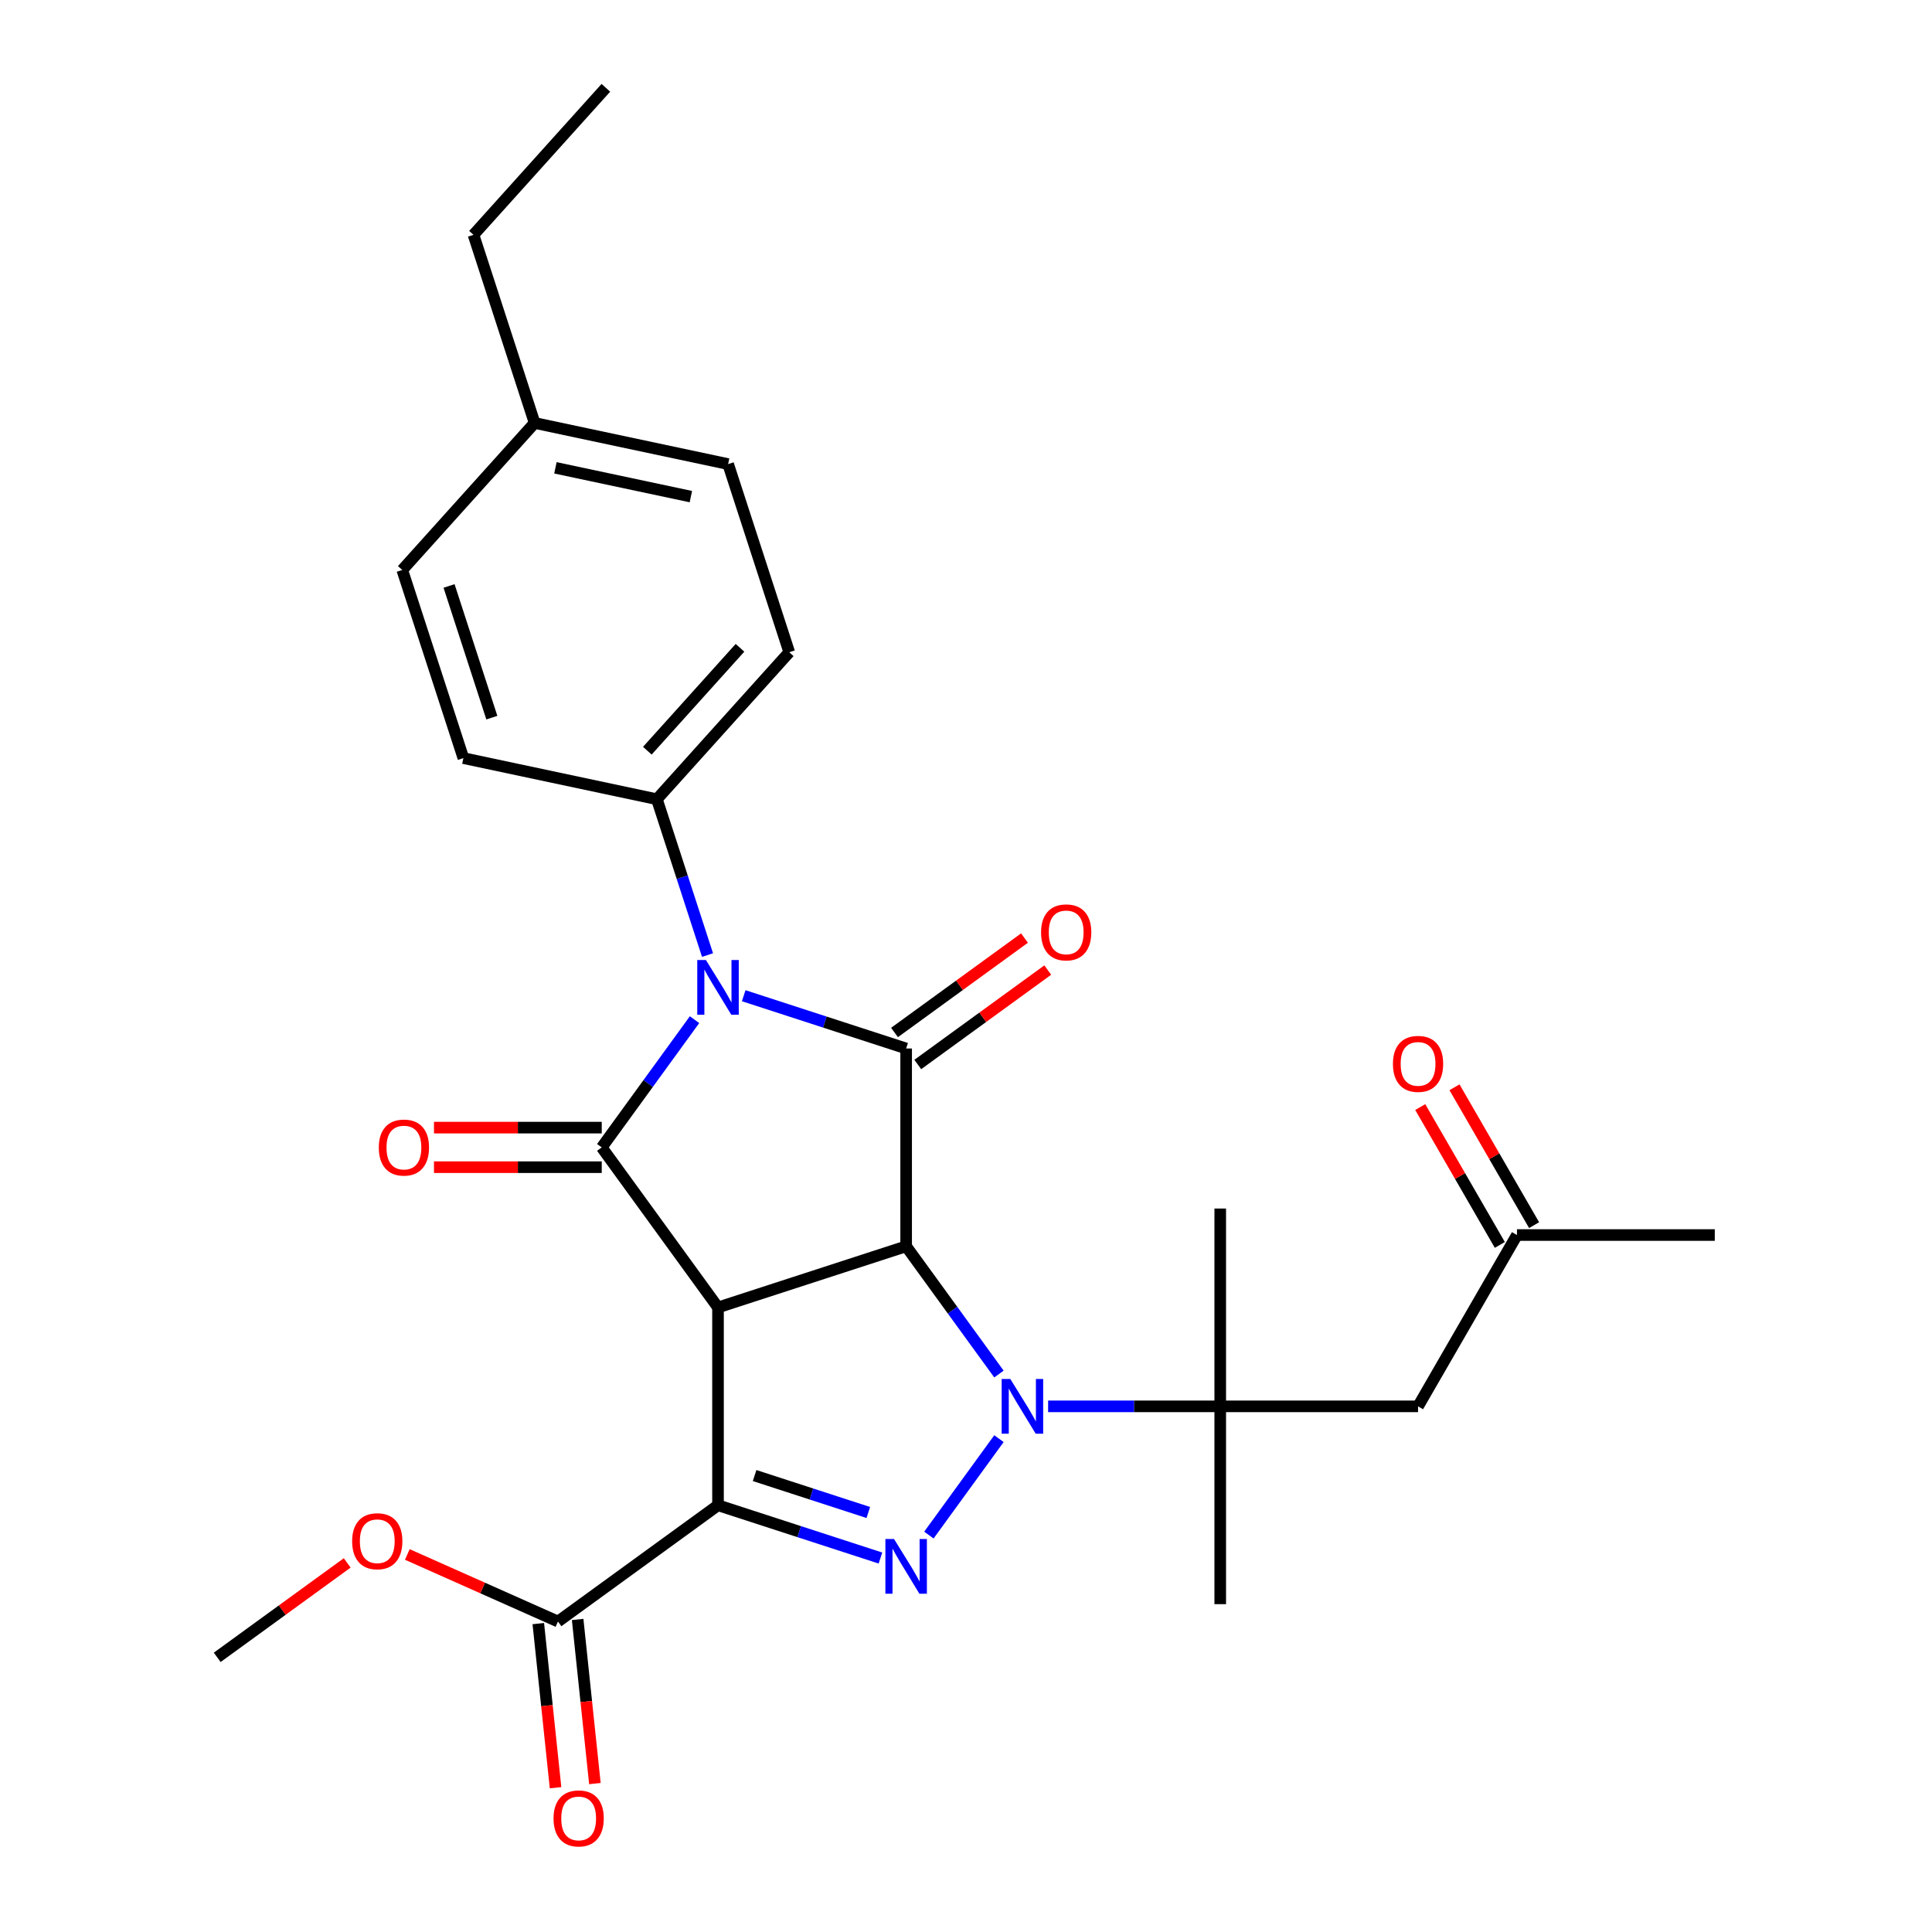 <?xml version='1.0' encoding='iso-8859-1'?>
<svg version='1.1' baseProfile='full'
              xmlns='http://www.w3.org/2000/svg'
                      xmlns:rdkit='http://www.rdkit.org/xml'
                      xmlns:xlink='http://www.w3.org/1999/xlink'
                  xml:space='preserve'
width='1000px' height='1000px' viewBox='0 0 1000 1000'>
<!-- END OF HEADER -->
<rect style='opacity:1.0;fill:#FFFFFF;stroke:none' width='1000' height='1000' x='0' y='0'> </rect>
<path class='bond-0' d='M 371.641,676.728 L 469.019,645.088' style='fill:none;fill-rule:evenodd;stroke:#000000;stroke-width:6px;stroke-linecap:butt;stroke-linejoin:miter;stroke-opacity:1' />
<path class='bond-2' d='M 371.641,676.728 L 371.641,779.118' style='fill:none;fill-rule:evenodd;stroke:#000000;stroke-width:6px;stroke-linecap:butt;stroke-linejoin:miter;stroke-opacity:1' />
<path class='bond-5' d='M 371.641,676.728 L 311.458,593.893' style='fill:none;fill-rule:evenodd;stroke:#000000;stroke-width:6px;stroke-linecap:butt;stroke-linejoin:miter;stroke-opacity:1' />
<path class='bond-1' d='M 469.019,645.088 L 493.037,678.146' style='fill:none;fill-rule:evenodd;stroke:#000000;stroke-width:6px;stroke-linecap:butt;stroke-linejoin:miter;stroke-opacity:1' />
<path class='bond-1' d='M 493.037,678.146 L 517.055,711.204' style='fill:none;fill-rule:evenodd;stroke:#0000FF;stroke-width:6px;stroke-linecap:butt;stroke-linejoin:miter;stroke-opacity:1' />
<path class='bond-6' d='M 469.019,645.088 L 469.019,542.699' style='fill:none;fill-rule:evenodd;stroke:#000000;stroke-width:6px;stroke-linecap:butt;stroke-linejoin:miter;stroke-opacity:1' />
<path class='bond-7' d='M 542.502,727.923 L 587.047,727.923' style='fill:none;fill-rule:evenodd;stroke:#0000FF;stroke-width:6px;stroke-linecap:butt;stroke-linejoin:miter;stroke-opacity:1' />
<path class='bond-7' d='M 587.047,727.923 L 631.592,727.923' style='fill:none;fill-rule:evenodd;stroke:#000000;stroke-width:6px;stroke-linecap:butt;stroke-linejoin:miter;stroke-opacity:1' />
<path class='bond-28' d='M 517.055,744.643 L 480.792,794.555' style='fill:none;fill-rule:evenodd;stroke:#0000FF;stroke-width:6px;stroke-linecap:butt;stroke-linejoin:miter;stroke-opacity:1' />
<path class='bond-4' d='M 371.641,779.118 L 413.68,792.778' style='fill:none;fill-rule:evenodd;stroke:#000000;stroke-width:6px;stroke-linecap:butt;stroke-linejoin:miter;stroke-opacity:1' />
<path class='bond-4' d='M 413.68,792.778 L 455.72,806.437' style='fill:none;fill-rule:evenodd;stroke:#0000FF;stroke-width:6px;stroke-linecap:butt;stroke-linejoin:miter;stroke-opacity:1' />
<path class='bond-4' d='M 390.581,763.74 L 420.008,773.302' style='fill:none;fill-rule:evenodd;stroke:#000000;stroke-width:6px;stroke-linecap:butt;stroke-linejoin:miter;stroke-opacity:1' />
<path class='bond-4' d='M 420.008,773.302 L 449.436,782.864' style='fill:none;fill-rule:evenodd;stroke:#0000FF;stroke-width:6px;stroke-linecap:butt;stroke-linejoin:miter;stroke-opacity:1' />
<path class='bond-8' d='M 371.641,779.118 L 288.806,839.301' style='fill:none;fill-rule:evenodd;stroke:#000000;stroke-width:6px;stroke-linecap:butt;stroke-linejoin:miter;stroke-opacity:1' />
<path class='bond-3' d='M 359.493,527.778 L 335.476,560.836' style='fill:none;fill-rule:evenodd;stroke:#0000FF;stroke-width:6px;stroke-linecap:butt;stroke-linejoin:miter;stroke-opacity:1' />
<path class='bond-3' d='M 335.476,560.836 L 311.458,593.893' style='fill:none;fill-rule:evenodd;stroke:#000000;stroke-width:6px;stroke-linecap:butt;stroke-linejoin:miter;stroke-opacity:1' />
<path class='bond-9' d='M 366.209,494.339 L 353.105,454.009' style='fill:none;fill-rule:evenodd;stroke:#0000FF;stroke-width:6px;stroke-linecap:butt;stroke-linejoin:miter;stroke-opacity:1' />
<path class='bond-9' d='M 353.105,454.009 L 340.001,413.68' style='fill:none;fill-rule:evenodd;stroke:#000000;stroke-width:6px;stroke-linecap:butt;stroke-linejoin:miter;stroke-opacity:1' />
<path class='bond-29' d='M 384.941,515.38 L 426.98,529.039' style='fill:none;fill-rule:evenodd;stroke:#0000FF;stroke-width:6px;stroke-linecap:butt;stroke-linejoin:miter;stroke-opacity:1' />
<path class='bond-29' d='M 426.98,529.039 L 469.019,542.699' style='fill:none;fill-rule:evenodd;stroke:#000000;stroke-width:6px;stroke-linecap:butt;stroke-linejoin:miter;stroke-opacity:1' />
<path class='bond-12' d='M 311.458,583.655 L 268.043,583.655' style='fill:none;fill-rule:evenodd;stroke:#000000;stroke-width:6px;stroke-linecap:butt;stroke-linejoin:miter;stroke-opacity:1' />
<path class='bond-12' d='M 268.043,583.655 L 224.628,583.655' style='fill:none;fill-rule:evenodd;stroke:#FF0000;stroke-width:6px;stroke-linecap:butt;stroke-linejoin:miter;stroke-opacity:1' />
<path class='bond-12' d='M 311.458,604.132 L 268.043,604.132' style='fill:none;fill-rule:evenodd;stroke:#000000;stroke-width:6px;stroke-linecap:butt;stroke-linejoin:miter;stroke-opacity:1' />
<path class='bond-12' d='M 268.043,604.132 L 224.628,604.132' style='fill:none;fill-rule:evenodd;stroke:#FF0000;stroke-width:6px;stroke-linecap:butt;stroke-linejoin:miter;stroke-opacity:1' />
<path class='bond-11' d='M 475.038,550.982 L 508.675,526.543' style='fill:none;fill-rule:evenodd;stroke:#000000;stroke-width:6px;stroke-linecap:butt;stroke-linejoin:miter;stroke-opacity:1' />
<path class='bond-11' d='M 508.675,526.543 L 542.313,502.104' style='fill:none;fill-rule:evenodd;stroke:#FF0000;stroke-width:6px;stroke-linecap:butt;stroke-linejoin:miter;stroke-opacity:1' />
<path class='bond-11' d='M 463.001,534.415 L 496.639,509.976' style='fill:none;fill-rule:evenodd;stroke:#000000;stroke-width:6px;stroke-linecap:butt;stroke-linejoin:miter;stroke-opacity:1' />
<path class='bond-11' d='M 496.639,509.976 L 530.276,485.537' style='fill:none;fill-rule:evenodd;stroke:#FF0000;stroke-width:6px;stroke-linecap:butt;stroke-linejoin:miter;stroke-opacity:1' />
<path class='bond-10' d='M 631.592,727.923 L 733.982,727.923' style='fill:none;fill-rule:evenodd;stroke:#000000;stroke-width:6px;stroke-linecap:butt;stroke-linejoin:miter;stroke-opacity:1' />
<path class='bond-22' d='M 631.592,727.923 L 631.592,830.313' style='fill:none;fill-rule:evenodd;stroke:#000000;stroke-width:6px;stroke-linecap:butt;stroke-linejoin:miter;stroke-opacity:1' />
<path class='bond-23' d='M 631.592,727.923 L 631.592,625.534' style='fill:none;fill-rule:evenodd;stroke:#000000;stroke-width:6px;stroke-linecap:butt;stroke-linejoin:miter;stroke-opacity:1' />
<path class='bond-13' d='M 278.623,840.372 L 283.087,882.846' style='fill:none;fill-rule:evenodd;stroke:#000000;stroke-width:6px;stroke-linecap:butt;stroke-linejoin:miter;stroke-opacity:1' />
<path class='bond-13' d='M 283.087,882.846 L 287.552,925.321' style='fill:none;fill-rule:evenodd;stroke:#FF0000;stroke-width:6px;stroke-linecap:butt;stroke-linejoin:miter;stroke-opacity:1' />
<path class='bond-13' d='M 298.989,838.231 L 303.453,880.706' style='fill:none;fill-rule:evenodd;stroke:#000000;stroke-width:6px;stroke-linecap:butt;stroke-linejoin:miter;stroke-opacity:1' />
<path class='bond-13' d='M 303.453,880.706 L 307.917,923.18' style='fill:none;fill-rule:evenodd;stroke:#FF0000;stroke-width:6px;stroke-linecap:butt;stroke-linejoin:miter;stroke-opacity:1' />
<path class='bond-18' d='M 288.806,839.301 L 249.817,821.942' style='fill:none;fill-rule:evenodd;stroke:#000000;stroke-width:6px;stroke-linecap:butt;stroke-linejoin:miter;stroke-opacity:1' />
<path class='bond-18' d='M 249.817,821.942 L 210.828,804.583' style='fill:none;fill-rule:evenodd;stroke:#FF0000;stroke-width:6px;stroke-linecap:butt;stroke-linejoin:miter;stroke-opacity:1' />
<path class='bond-15' d='M 340.001,413.68 L 408.513,337.59' style='fill:none;fill-rule:evenodd;stroke:#000000;stroke-width:6px;stroke-linecap:butt;stroke-linejoin:miter;stroke-opacity:1' />
<path class='bond-15' d='M 335.06,388.564 L 383.018,335.301' style='fill:none;fill-rule:evenodd;stroke:#000000;stroke-width:6px;stroke-linecap:butt;stroke-linejoin:miter;stroke-opacity:1' />
<path class='bond-16' d='M 340.001,413.68 L 239.849,392.392' style='fill:none;fill-rule:evenodd;stroke:#000000;stroke-width:6px;stroke-linecap:butt;stroke-linejoin:miter;stroke-opacity:1' />
<path class='bond-14' d='M 733.982,727.923 L 785.177,639.251' style='fill:none;fill-rule:evenodd;stroke:#000000;stroke-width:6px;stroke-linecap:butt;stroke-linejoin:miter;stroke-opacity:1' />
<path class='bond-17' d='M 794.044,634.132 L 773.446,598.456' style='fill:none;fill-rule:evenodd;stroke:#000000;stroke-width:6px;stroke-linecap:butt;stroke-linejoin:miter;stroke-opacity:1' />
<path class='bond-17' d='M 773.446,598.456 L 752.849,562.779' style='fill:none;fill-rule:evenodd;stroke:#FF0000;stroke-width:6px;stroke-linecap:butt;stroke-linejoin:miter;stroke-opacity:1' />
<path class='bond-17' d='M 776.31,644.371 L 755.712,608.695' style='fill:none;fill-rule:evenodd;stroke:#000000;stroke-width:6px;stroke-linecap:butt;stroke-linejoin:miter;stroke-opacity:1' />
<path class='bond-17' d='M 755.712,608.695 L 735.114,573.018' style='fill:none;fill-rule:evenodd;stroke:#FF0000;stroke-width:6px;stroke-linecap:butt;stroke-linejoin:miter;stroke-opacity:1' />
<path class='bond-24' d='M 785.177,639.251 L 887.567,639.251' style='fill:none;fill-rule:evenodd;stroke:#000000;stroke-width:6px;stroke-linecap:butt;stroke-linejoin:miter;stroke-opacity:1' />
<path class='bond-20' d='M 408.513,337.59 L 376.873,240.211' style='fill:none;fill-rule:evenodd;stroke:#000000;stroke-width:6px;stroke-linecap:butt;stroke-linejoin:miter;stroke-opacity:1' />
<path class='bond-19' d='M 239.849,392.392 L 208.209,295.014' style='fill:none;fill-rule:evenodd;stroke:#000000;stroke-width:6px;stroke-linecap:butt;stroke-linejoin:miter;stroke-opacity:1' />
<path class='bond-19' d='M 254.578,371.457 L 232.43,303.292' style='fill:none;fill-rule:evenodd;stroke:#000000;stroke-width:6px;stroke-linecap:butt;stroke-linejoin:miter;stroke-opacity:1' />
<path class='bond-26' d='M 179.709,808.961 L 146.071,833.4' style='fill:none;fill-rule:evenodd;stroke:#FF0000;stroke-width:6px;stroke-linecap:butt;stroke-linejoin:miter;stroke-opacity:1' />
<path class='bond-26' d='M 146.071,833.4 L 112.433,857.839' style='fill:none;fill-rule:evenodd;stroke:#000000;stroke-width:6px;stroke-linecap:butt;stroke-linejoin:miter;stroke-opacity:1' />
<path class='bond-21' d='M 208.209,295.014 L 276.721,218.923' style='fill:none;fill-rule:evenodd;stroke:#000000;stroke-width:6px;stroke-linecap:butt;stroke-linejoin:miter;stroke-opacity:1' />
<path class='bond-30' d='M 376.873,240.211 L 276.721,218.923' style='fill:none;fill-rule:evenodd;stroke:#000000;stroke-width:6px;stroke-linecap:butt;stroke-linejoin:miter;stroke-opacity:1' />
<path class='bond-30' d='M 357.592,257.049 L 287.486,242.147' style='fill:none;fill-rule:evenodd;stroke:#000000;stroke-width:6px;stroke-linecap:butt;stroke-linejoin:miter;stroke-opacity:1' />
<path class='bond-25' d='M 276.721,218.923 L 245.08,121.545' style='fill:none;fill-rule:evenodd;stroke:#000000;stroke-width:6px;stroke-linecap:butt;stroke-linejoin:miter;stroke-opacity:1' />
<path class='bond-27' d='M 245.08,121.545 L 313.593,45.455' style='fill:none;fill-rule:evenodd;stroke:#000000;stroke-width:6px;stroke-linecap:butt;stroke-linejoin:miter;stroke-opacity:1' />
<path  class='atom-2' d='M 522.943 713.763
L 532.223 728.763
Q 533.143 730.243, 534.623 732.923
Q 536.103 735.603, 536.183 735.763
L 536.183 713.763
L 539.943 713.763
L 539.943 742.083
L 536.063 742.083
L 526.103 725.683
Q 524.943 723.763, 523.703 721.563
Q 522.503 719.363, 522.143 718.683
L 522.143 742.083
L 518.463 742.083
L 518.463 713.763
L 522.943 713.763
' fill='#0000FF'/>
<path  class='atom-4' d='M 365.381 496.898
L 374.661 511.898
Q 375.581 513.378, 377.061 516.058
Q 378.541 518.738, 378.621 518.898
L 378.621 496.898
L 382.381 496.898
L 382.381 525.218
L 378.501 525.218
L 368.541 508.818
Q 367.381 506.898, 366.141 504.698
Q 364.941 502.498, 364.581 501.818
L 364.581 525.218
L 360.901 525.218
L 360.901 496.898
L 365.381 496.898
' fill='#0000FF'/>
<path  class='atom-5' d='M 462.759 796.598
L 472.039 811.598
Q 472.959 813.078, 474.439 815.758
Q 475.919 818.438, 475.999 818.598
L 475.999 796.598
L 479.759 796.598
L 479.759 824.918
L 475.879 824.918
L 465.919 808.518
Q 464.759 806.598, 463.519 804.398
Q 462.319 802.198, 461.959 801.518
L 461.959 824.918
L 458.279 824.918
L 458.279 796.598
L 462.759 796.598
' fill='#0000FF'/>
<path  class='atom-12' d='M 538.854 482.595
Q 538.854 475.795, 542.214 471.995
Q 545.574 468.195, 551.854 468.195
Q 558.134 468.195, 561.494 471.995
Q 564.854 475.795, 564.854 482.595
Q 564.854 489.475, 561.454 493.395
Q 558.054 497.275, 551.854 497.275
Q 545.614 497.275, 542.214 493.395
Q 538.854 489.515, 538.854 482.595
M 551.854 494.075
Q 556.174 494.075, 558.494 491.195
Q 560.854 488.275, 560.854 482.595
Q 560.854 477.035, 558.494 474.235
Q 556.174 471.395, 551.854 471.395
Q 547.534 471.395, 545.174 474.195
Q 542.854 476.995, 542.854 482.595
Q 542.854 488.315, 545.174 491.195
Q 547.534 494.075, 551.854 494.075
' fill='#FF0000'/>
<path  class='atom-13' d='M 196.068 593.973
Q 196.068 587.173, 199.428 583.373
Q 202.788 579.573, 209.068 579.573
Q 215.348 579.573, 218.708 583.373
Q 222.068 587.173, 222.068 593.973
Q 222.068 600.853, 218.668 604.773
Q 215.268 608.653, 209.068 608.653
Q 202.828 608.653, 199.428 604.773
Q 196.068 600.893, 196.068 593.973
M 209.068 605.453
Q 213.388 605.453, 215.708 602.573
Q 218.068 599.653, 218.068 593.973
Q 218.068 588.413, 215.708 585.613
Q 213.388 582.773, 209.068 582.773
Q 204.748 582.773, 202.388 585.573
Q 200.068 588.373, 200.068 593.973
Q 200.068 599.693, 202.388 602.573
Q 204.748 605.453, 209.068 605.453
' fill='#FF0000'/>
<path  class='atom-14' d='M 286.509 941.21
Q 286.509 934.41, 289.869 930.61
Q 293.229 926.81, 299.509 926.81
Q 305.789 926.81, 309.149 930.61
Q 312.509 934.41, 312.509 941.21
Q 312.509 948.09, 309.109 952.01
Q 305.709 955.89, 299.509 955.89
Q 293.269 955.89, 289.869 952.01
Q 286.509 948.13, 286.509 941.21
M 299.509 952.69
Q 303.829 952.69, 306.149 949.81
Q 308.509 946.89, 308.509 941.21
Q 308.509 935.65, 306.149 932.85
Q 303.829 930.01, 299.509 930.01
Q 295.189 930.01, 292.829 932.81
Q 290.509 935.61, 290.509 941.21
Q 290.509 946.93, 292.829 949.81
Q 295.189 952.69, 299.509 952.69
' fill='#FF0000'/>
<path  class='atom-18' d='M 720.982 550.659
Q 720.982 543.859, 724.342 540.059
Q 727.702 536.259, 733.982 536.259
Q 740.262 536.259, 743.622 540.059
Q 746.982 543.859, 746.982 550.659
Q 746.982 557.539, 743.582 561.459
Q 740.182 565.339, 733.982 565.339
Q 727.742 565.339, 724.342 561.459
Q 720.982 557.579, 720.982 550.659
M 733.982 562.139
Q 738.302 562.139, 740.622 559.259
Q 742.982 556.339, 742.982 550.659
Q 742.982 545.099, 740.622 542.299
Q 738.302 539.459, 733.982 539.459
Q 729.662 539.459, 727.302 542.259
Q 724.982 545.059, 724.982 550.659
Q 724.982 556.379, 727.302 559.259
Q 729.662 562.139, 733.982 562.139
' fill='#FF0000'/>
<path  class='atom-19' d='M 182.268 797.736
Q 182.268 790.936, 185.628 787.136
Q 188.988 783.336, 195.268 783.336
Q 201.548 783.336, 204.908 787.136
Q 208.268 790.936, 208.268 797.736
Q 208.268 804.616, 204.868 808.536
Q 201.468 812.416, 195.268 812.416
Q 189.028 812.416, 185.628 808.536
Q 182.268 804.656, 182.268 797.736
M 195.268 809.216
Q 199.588 809.216, 201.908 806.336
Q 204.268 803.416, 204.268 797.736
Q 204.268 792.176, 201.908 789.376
Q 199.588 786.536, 195.268 786.536
Q 190.948 786.536, 188.588 789.336
Q 186.268 792.136, 186.268 797.736
Q 186.268 803.456, 188.588 806.336
Q 190.948 809.216, 195.268 809.216
' fill='#FF0000'/>
</svg>
